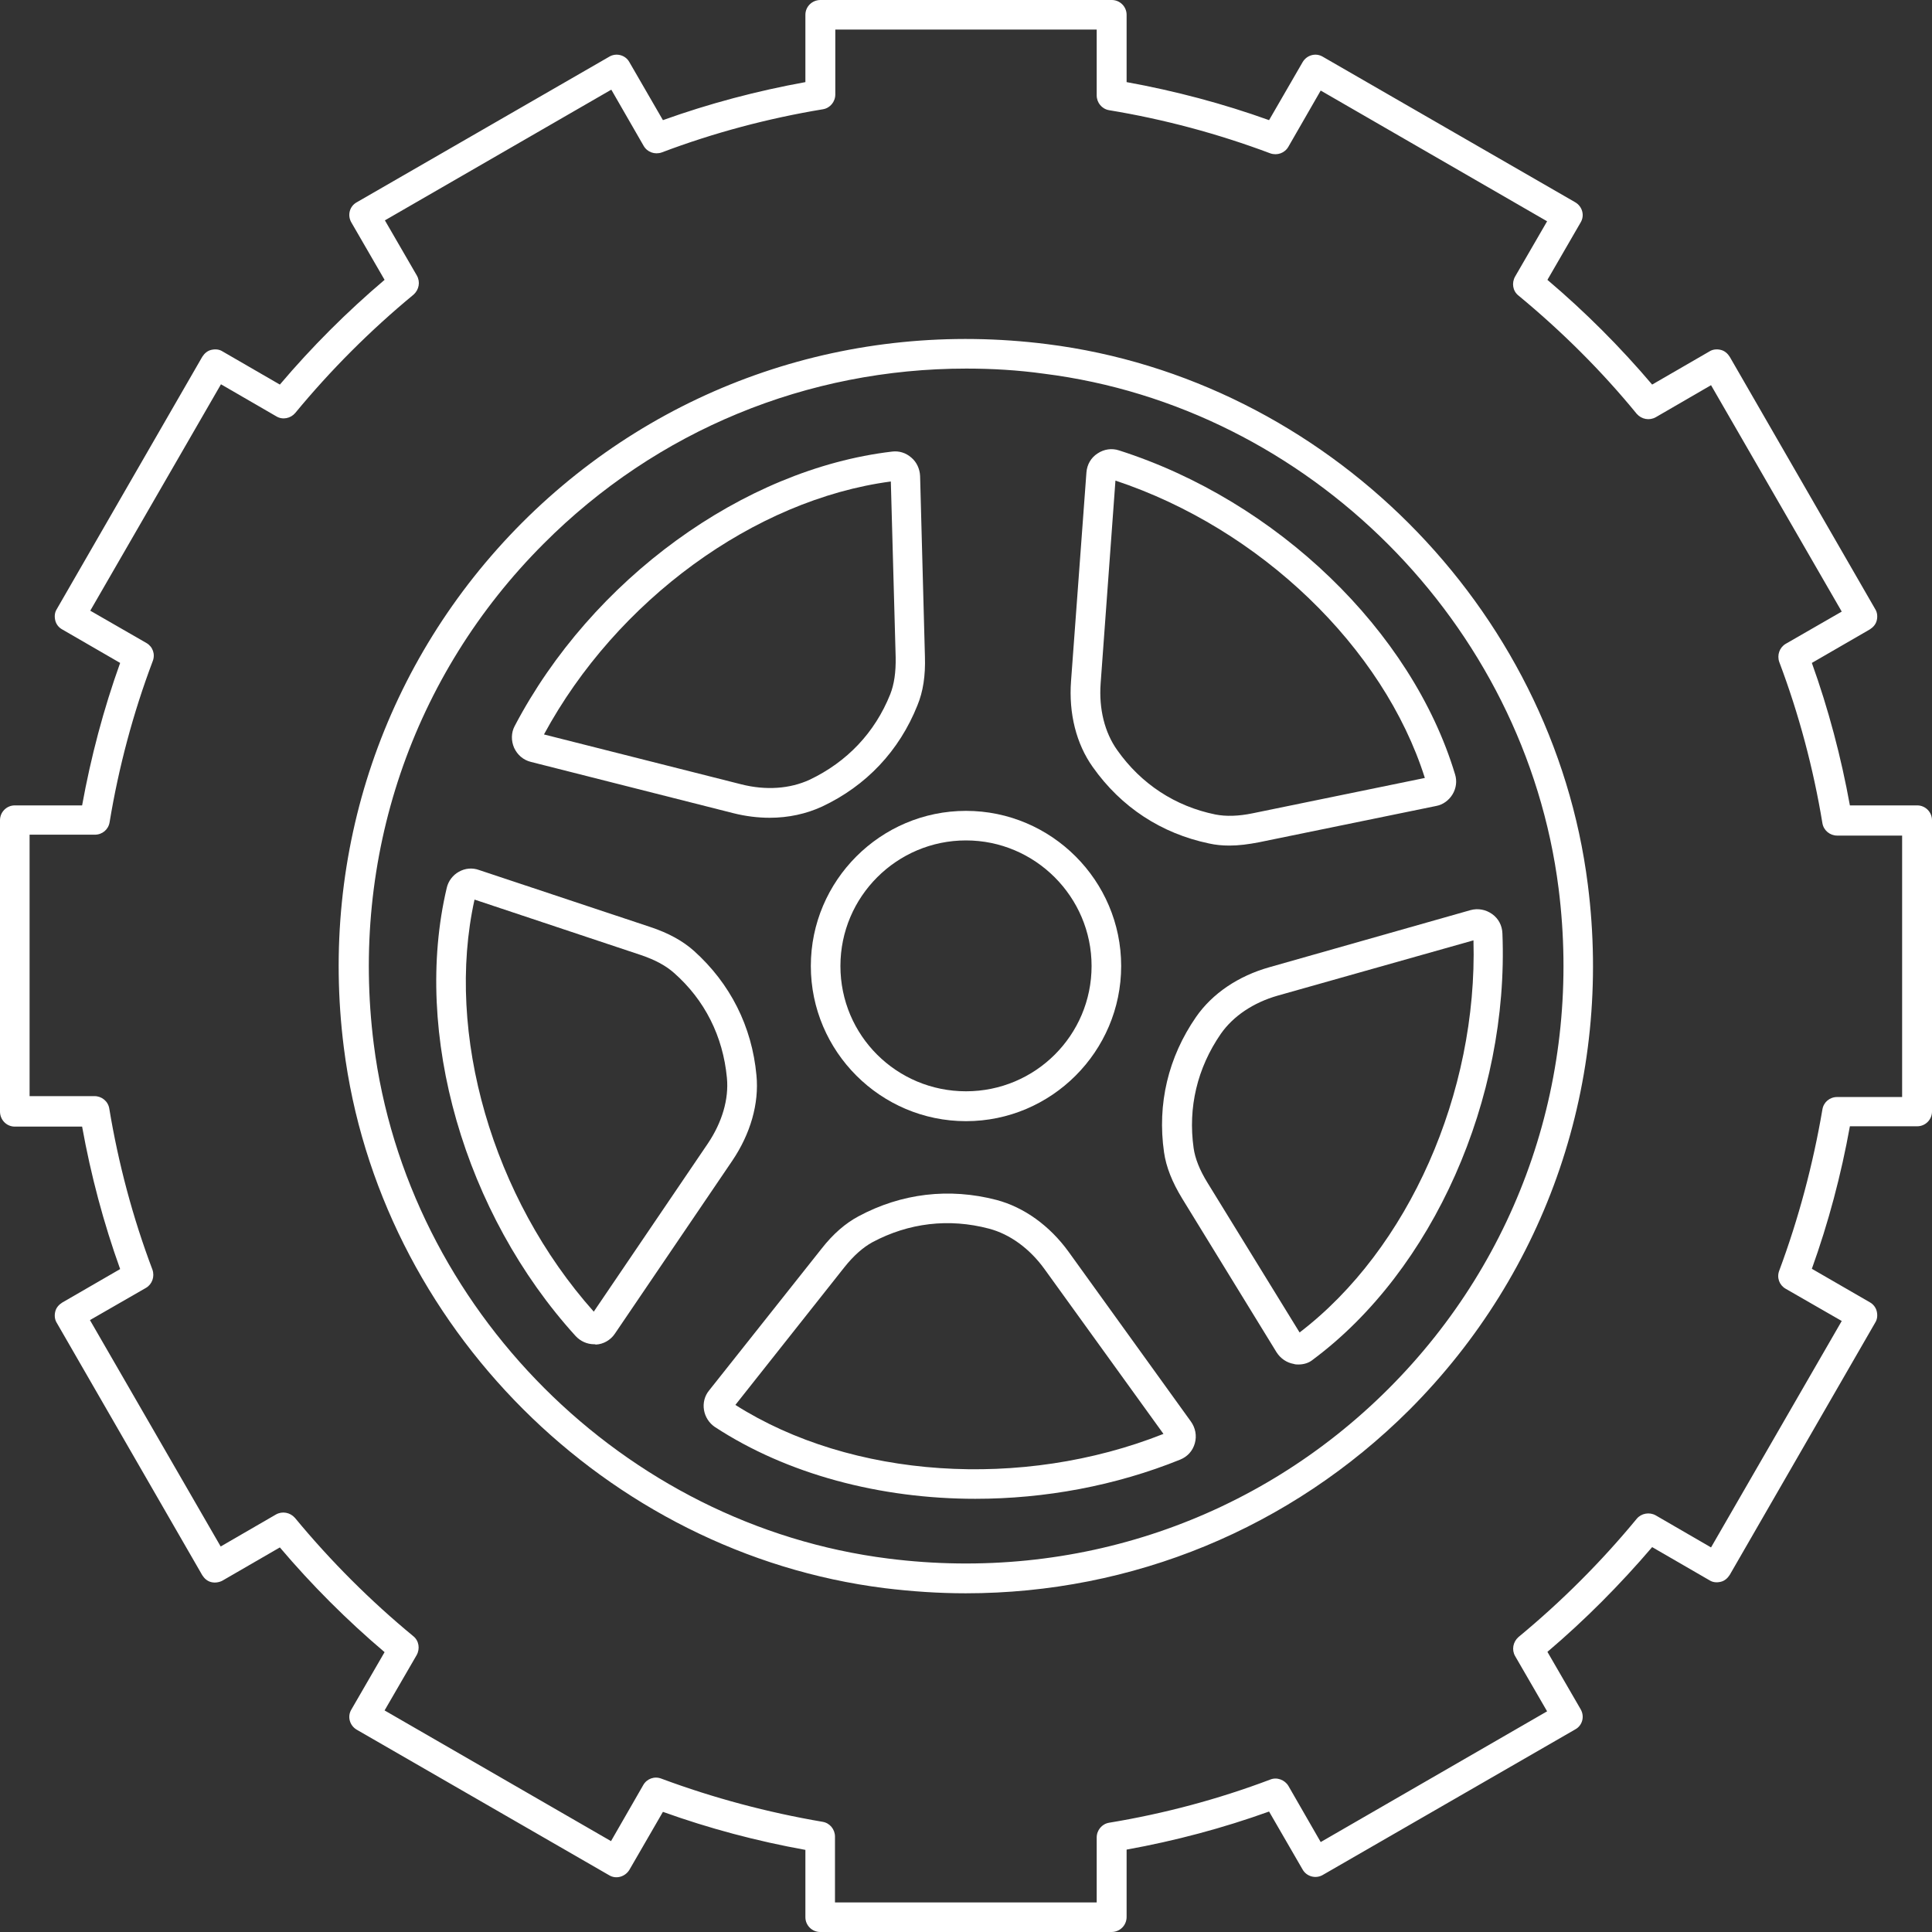 <svg width="54" height="54" viewBox="0 0 54 54" fill="none" xmlns="http://www.w3.org/2000/svg">
<rect x="0" y="0" width="54" height="54" fill="#333333" stroke="none"/>
<path d="M26.992 44.533C26.241 44.533 25.481 44.482 24.722 44.389C16.951 43.411 10.589 37.057 9.61 29.278C8.918 23.811 10.741 18.47 14.597 14.605C18.461 10.741 23.811 8.927 29.27 9.619C37.041 10.597 43.403 16.951 44.381 24.73C45.073 30.198 43.251 35.539 39.395 39.403C36.07 42.719 31.649 44.533 26.992 44.533ZM27.009 10.302C22.57 10.302 18.36 12.023 15.196 15.196C11.517 18.875 9.788 23.971 10.446 29.177C11.382 36.585 17.432 42.635 24.832 43.563C30.038 44.221 35.134 42.491 38.813 38.812C42.491 35.134 44.221 30.037 43.563 24.831C42.626 17.423 36.577 11.374 29.177 10.445C28.451 10.344 27.726 10.302 27.009 10.302Z" fill="white"/>
<path d="M21.515 22.857C21.186 22.857 20.84 22.815 20.503 22.73L14.841 21.296C14.63 21.245 14.462 21.102 14.369 20.9C14.285 20.706 14.285 20.478 14.386 20.292C16.537 16.192 20.773 13.112 24.933 12.622C25.127 12.597 25.321 12.656 25.473 12.791C25.625 12.918 25.709 13.112 25.717 13.306L25.852 18.352C25.869 18.883 25.802 19.33 25.641 19.718C25.135 20.984 24.215 21.963 22.975 22.545C22.536 22.747 22.039 22.857 21.515 22.857ZM15.204 20.528L20.714 21.921C21.406 22.098 22.081 22.047 22.629 21.794C23.675 21.296 24.452 20.478 24.882 19.406C24.992 19.128 25.042 18.79 25.034 18.368L24.899 13.458C21.085 13.964 17.229 16.782 15.204 20.528Z" fill="white"/>
<path d="M16.604 37.572C16.41 37.572 16.224 37.488 16.09 37.344C12.976 33.919 11.525 28.882 12.487 24.815C12.529 24.629 12.655 24.46 12.824 24.367C13.001 24.266 13.204 24.249 13.389 24.317L18.182 25.912C18.688 26.08 19.085 26.3 19.397 26.578C20.41 27.489 21.017 28.688 21.143 30.054C21.22 30.848 20.975 31.691 20.468 32.442L17.186 37.277C17.068 37.454 16.866 37.572 16.655 37.581C16.638 37.572 16.621 37.572 16.604 37.572ZM13.263 25.144C12.436 28.89 13.761 33.48 16.596 36.661L19.785 31.961C20.182 31.371 20.376 30.721 20.317 30.122C20.207 28.966 19.701 27.953 18.84 27.194C18.612 26.992 18.317 26.831 17.92 26.696L13.263 25.144Z" fill="white"/>
<path d="M27.262 41.892C24.604 41.892 22.005 41.209 19.98 39.884C19.82 39.775 19.71 39.606 19.677 39.412C19.643 39.218 19.694 39.015 19.82 38.863L22.959 34.906C23.288 34.484 23.634 34.189 23.997 33.995C25.195 33.353 26.528 33.193 27.853 33.539C28.62 33.742 29.338 34.256 29.869 34.99L33.286 39.732C33.413 39.91 33.455 40.129 33.396 40.34C33.337 40.551 33.194 40.711 32.991 40.795C31.177 41.529 29.203 41.892 27.262 41.892ZM20.554 39.268C23.794 41.327 28.561 41.648 32.519 40.078L29.194 35.471C28.781 34.898 28.224 34.493 27.642 34.341C26.52 34.045 25.397 34.18 24.385 34.72C24.123 34.864 23.862 35.092 23.6 35.421L20.554 39.268Z" fill="white"/>
<path d="M36.29 38.138C36.248 38.138 36.205 38.138 36.155 38.121C35.961 38.087 35.792 37.969 35.682 37.8L33.041 33.497C32.763 33.041 32.594 32.619 32.535 32.206C32.341 30.856 32.653 29.548 33.429 28.426C33.885 27.768 34.611 27.279 35.48 27.034L41.099 25.439C41.31 25.38 41.529 25.422 41.707 25.549C41.884 25.675 41.985 25.869 41.993 26.089C42.179 30.713 40.053 35.505 36.695 38.003C36.585 38.095 36.442 38.138 36.29 38.138ZM41.184 26.283L35.716 27.827C35.033 28.021 34.467 28.401 34.121 28.898C33.463 29.852 33.202 30.957 33.362 32.088C33.404 32.383 33.531 32.704 33.75 33.058L36.324 37.243C39.37 34.914 41.302 30.544 41.184 26.283Z" fill="white"/>
<path d="M34.366 23.634C34.163 23.634 33.978 23.617 33.792 23.575C32.459 23.296 31.337 22.562 30.544 21.44C30.08 20.79 29.869 19.938 29.936 19.035L30.366 13.205C30.383 12.985 30.493 12.791 30.679 12.673C30.856 12.555 31.075 12.521 31.278 12.589C35.691 13.998 39.462 17.634 40.669 21.642C40.728 21.828 40.702 22.03 40.601 22.199C40.5 22.368 40.331 22.494 40.137 22.528L35.193 23.541C34.889 23.6 34.619 23.634 34.366 23.634ZM31.177 13.433L30.763 19.103C30.712 19.811 30.873 20.47 31.227 20.967C31.894 21.912 32.847 22.537 33.969 22.765C34.265 22.823 34.611 22.815 35.016 22.731L39.825 21.744C38.669 18.09 35.218 14.774 31.177 13.433Z" fill="white"/>
<path d="M27 31.337C24.612 31.337 22.663 29.388 22.663 27C22.663 24.613 24.612 22.664 27 22.664C29.388 22.664 31.337 24.613 31.337 27C31.337 29.388 29.388 31.337 27 31.337ZM27 23.49C25.068 23.49 23.49 25.06 23.49 27C23.49 28.941 25.059 30.502 27 30.502C28.941 30.502 30.51 28.933 30.51 27C30.51 25.068 28.932 23.49 27 23.49Z" fill="white"/>
<path d="M31.067 54H22.925C22.697 54 22.511 53.814 22.511 53.587V51.705C21.153 51.46 19.82 51.106 18.529 50.642L17.592 52.262C17.474 52.456 17.221 52.532 17.027 52.414L9.973 48.347C9.771 48.229 9.703 47.976 9.821 47.782L10.749 46.178C9.695 45.284 8.716 44.305 7.822 43.251L6.218 44.179C6.126 44.229 6.008 44.246 5.906 44.221C5.797 44.196 5.712 44.12 5.653 44.027L1.586 36.973C1.527 36.88 1.519 36.762 1.544 36.661C1.569 36.551 1.645 36.467 1.738 36.408L3.358 35.471C2.894 34.18 2.54 32.847 2.295 31.489H0.413C0.186 31.489 0 31.303 0 31.067V22.925C0 22.697 0.186 22.511 0.413 22.511H2.295C2.54 21.161 2.894 19.82 3.358 18.529L1.738 17.592C1.645 17.542 1.569 17.449 1.544 17.339C1.519 17.229 1.527 17.12 1.586 17.027L5.653 9.973C5.712 9.88 5.797 9.804 5.906 9.779C6.016 9.754 6.126 9.762 6.218 9.821L7.822 10.749C8.716 9.695 9.695 8.716 10.749 7.822L9.821 6.218C9.703 6.016 9.771 5.763 9.973 5.653L17.027 1.586C17.221 1.468 17.483 1.536 17.592 1.738L18.529 3.358C19.82 2.894 21.161 2.54 22.511 2.295V0.413C22.511 0.186 22.697 0 22.933 0H31.075C31.303 0 31.489 0.186 31.489 0.413V2.295C32.839 2.54 34.18 2.894 35.471 3.358L36.408 1.738C36.526 1.536 36.779 1.468 36.973 1.586L44.027 5.653C44.229 5.771 44.297 6.024 44.179 6.218L43.251 7.822C44.305 8.716 45.284 9.695 46.178 10.749L47.782 9.821C47.874 9.762 47.992 9.754 48.094 9.779C48.203 9.804 48.288 9.88 48.347 9.973L52.414 17.027C52.473 17.12 52.481 17.238 52.456 17.339C52.431 17.449 52.355 17.533 52.262 17.592L50.642 18.529C51.106 19.82 51.46 21.161 51.705 22.511H53.587C53.814 22.511 54 22.697 54 22.925V31.067C54 31.295 53.814 31.48 53.587 31.48H51.705C51.46 32.839 51.106 34.172 50.642 35.463L52.262 36.399C52.355 36.45 52.431 36.543 52.456 36.653C52.481 36.762 52.473 36.872 52.414 36.965L48.347 44.018C48.288 44.111 48.203 44.187 48.094 44.212C47.984 44.238 47.874 44.229 47.782 44.17L46.178 43.242C45.284 44.288 44.305 45.276 43.251 46.17L44.179 47.773C44.297 47.976 44.229 48.229 44.027 48.338L36.973 52.405C36.771 52.523 36.517 52.447 36.408 52.253L35.471 50.633C34.18 51.097 32.847 51.452 31.489 51.697V53.578C31.489 53.814 31.303 54 31.067 54ZM23.347 53.173H30.653V51.359C30.653 51.157 30.797 50.979 30.999 50.946C32.535 50.693 34.054 50.288 35.505 49.739C35.691 49.663 35.91 49.748 36.011 49.916L36.914 51.486L43.242 47.832L42.348 46.288C42.247 46.111 42.289 45.892 42.441 45.757C43.647 44.761 44.761 43.647 45.748 42.449C45.875 42.297 46.102 42.255 46.28 42.356L47.824 43.251L51.477 36.922L49.908 36.02C49.731 35.918 49.655 35.708 49.731 35.513C50.271 34.062 50.676 32.543 50.937 31.008C50.971 30.805 51.14 30.662 51.351 30.662H53.165V23.355H51.351C51.148 23.355 50.971 23.212 50.937 23.009C50.684 21.473 50.279 19.955 49.731 18.503C49.663 18.309 49.739 18.098 49.908 17.997L51.477 17.094L47.824 10.766L46.28 11.661C46.102 11.762 45.883 11.72 45.748 11.568C44.761 10.361 43.647 9.256 42.441 8.26C42.28 8.134 42.247 7.906 42.348 7.729L43.242 6.185L36.914 2.531L36.011 4.101C35.91 4.278 35.699 4.354 35.505 4.286C34.045 3.738 32.535 3.333 30.999 3.08C30.797 3.046 30.653 2.869 30.653 2.666V0.827H23.347V2.641C23.347 2.843 23.203 3.021 23.001 3.054C21.465 3.308 19.946 3.712 18.495 4.261C18.301 4.328 18.09 4.253 17.989 4.075L17.086 2.506L10.758 6.159L11.652 7.703C11.753 7.881 11.711 8.1 11.559 8.235C10.353 9.231 9.248 10.336 8.252 11.543C8.125 11.694 7.897 11.745 7.72 11.635L6.176 10.741L2.523 17.069L4.092 17.972C4.269 18.073 4.345 18.284 4.269 18.478C3.721 19.929 3.316 21.448 3.063 22.984C3.029 23.186 2.86 23.33 2.649 23.33H0.827V30.637H2.641C2.843 30.637 3.021 30.78 3.054 30.983C3.308 32.518 3.712 34.037 4.261 35.488C4.328 35.682 4.253 35.893 4.084 35.994L2.514 36.897L6.168 43.225L7.712 42.331C7.889 42.23 8.108 42.272 8.243 42.424C9.239 43.63 10.353 44.744 11.551 45.731C11.711 45.858 11.745 46.086 11.644 46.263L10.749 47.807L17.078 51.46L17.98 49.891C18.082 49.714 18.293 49.638 18.487 49.714C19.938 50.254 21.457 50.659 22.992 50.92C23.195 50.954 23.338 51.131 23.338 51.334V53.173H23.347Z" fill="white"/>
</svg>
